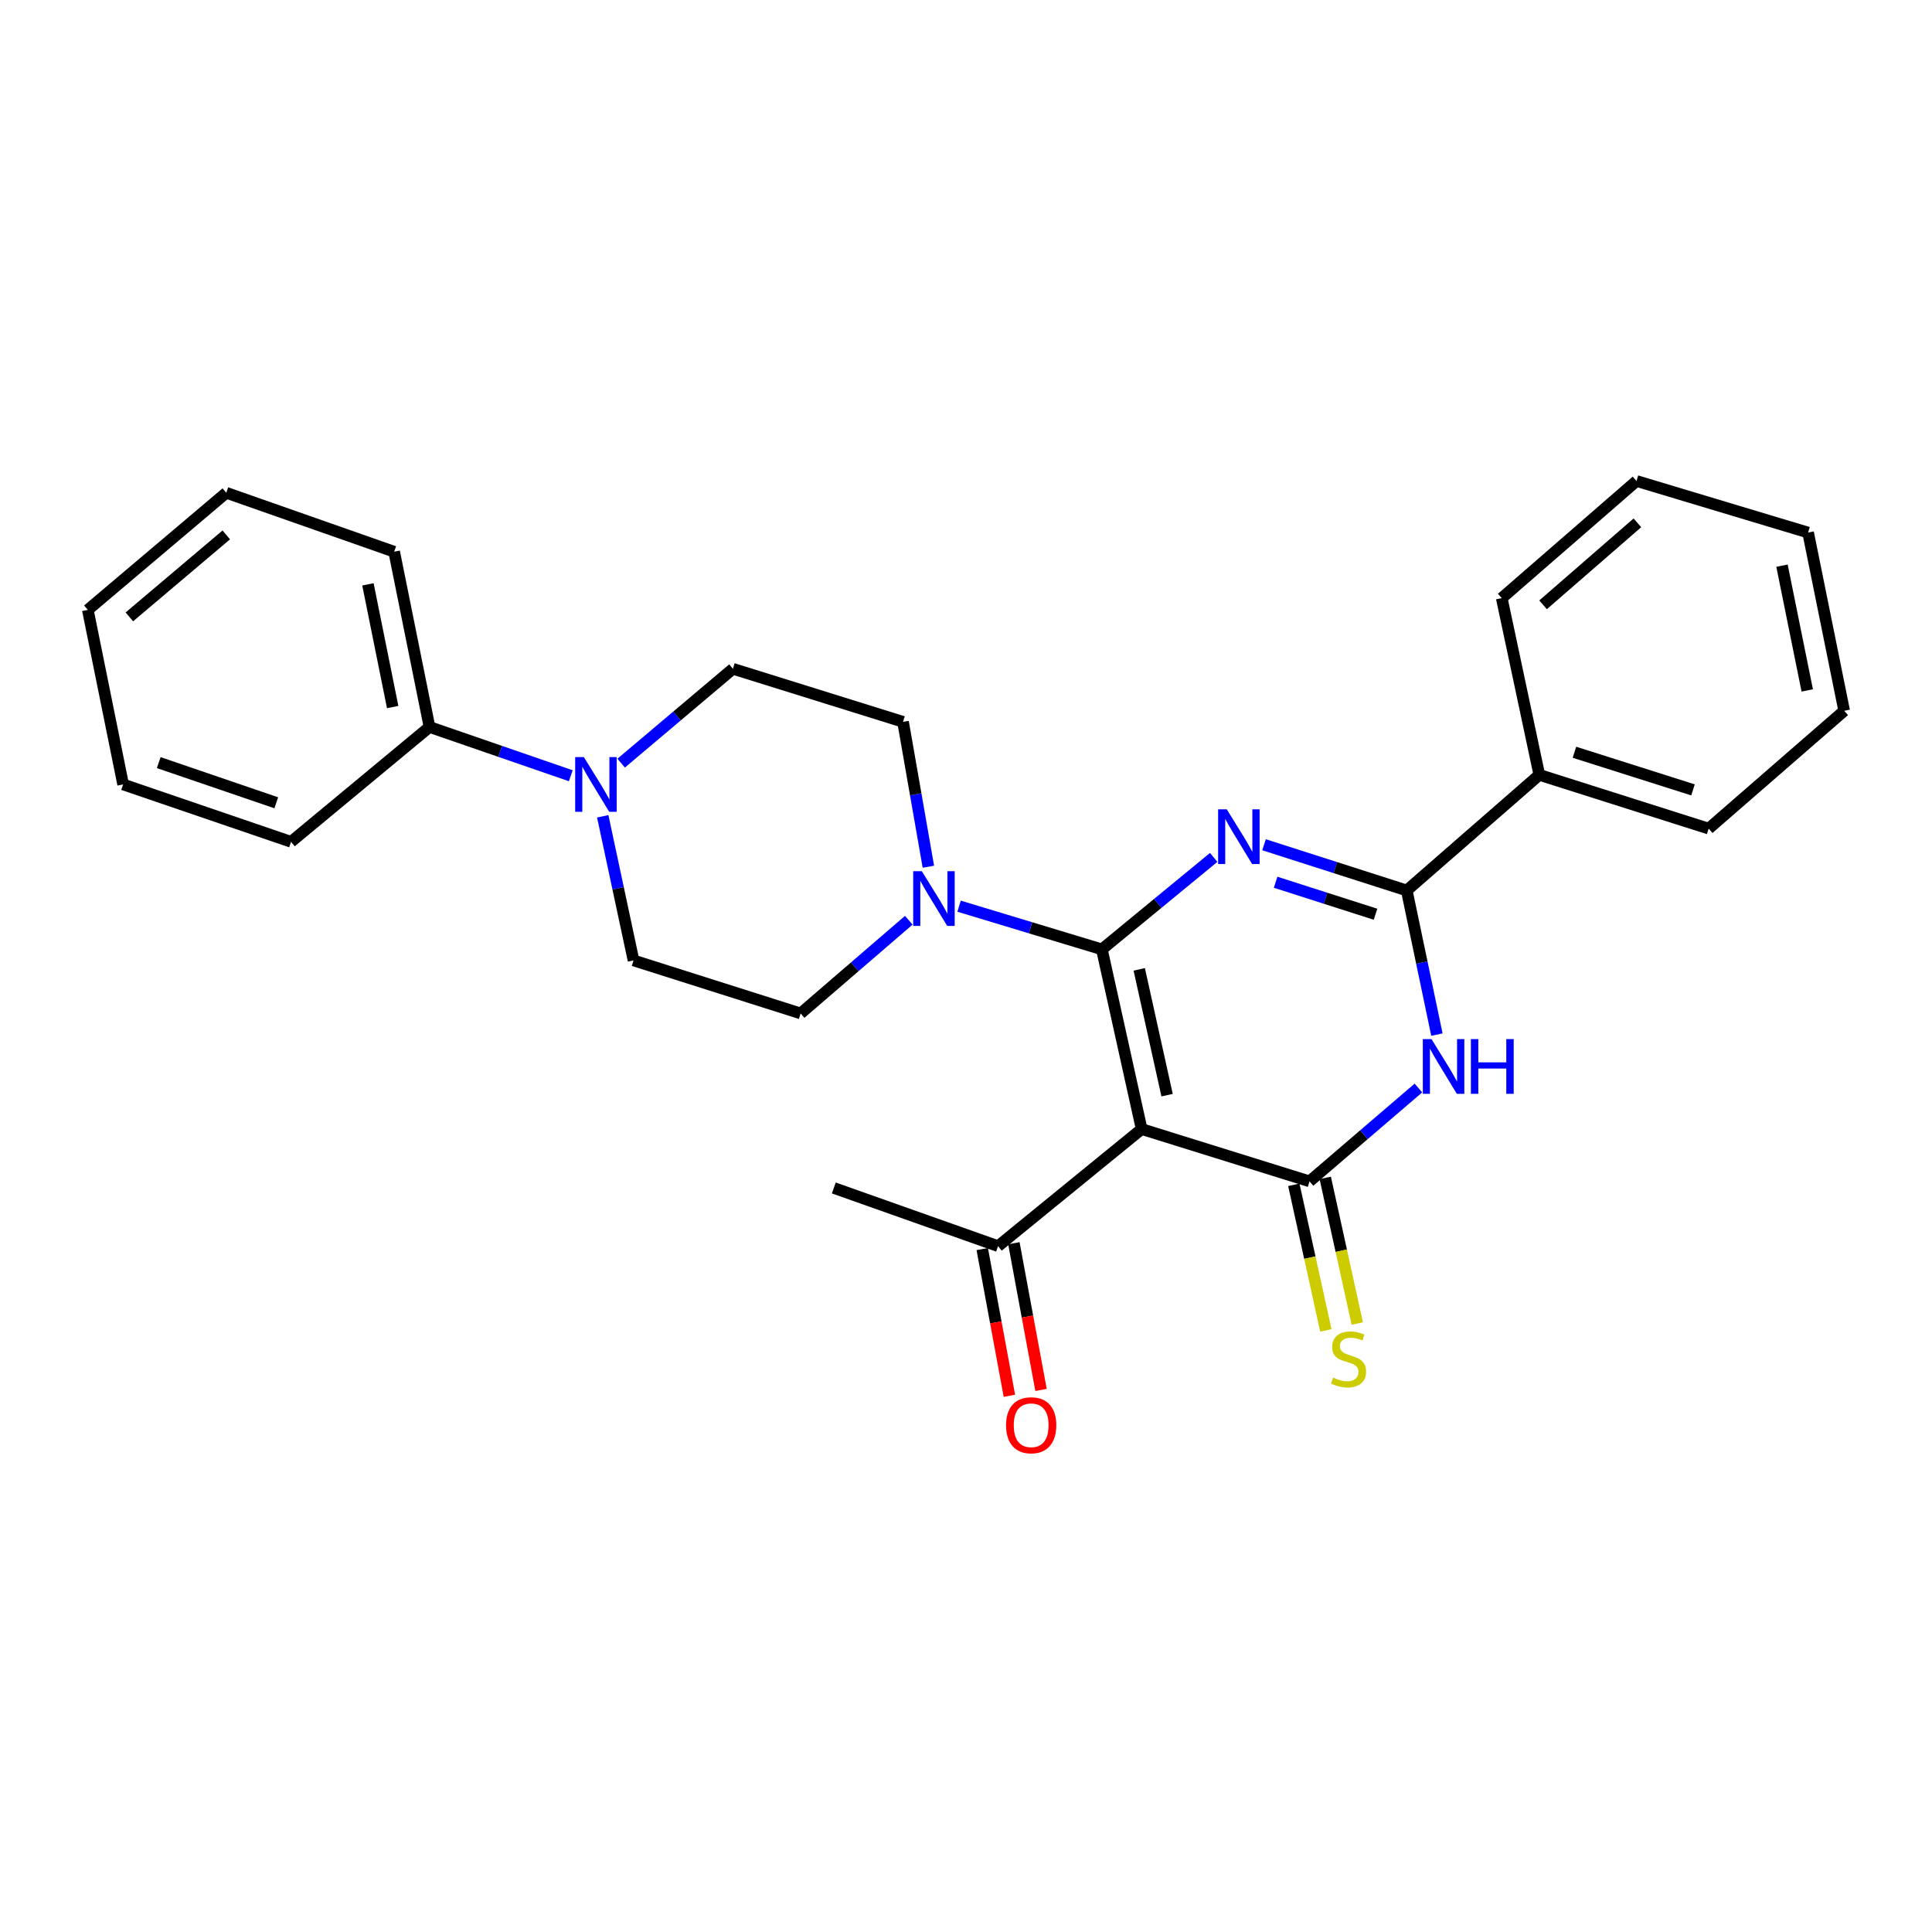 <?xml version='1.0' encoding='iso-8859-1'?>
<svg version='1.1' baseProfile='full'
              xmlns='http://www.w3.org/2000/svg'
                      xmlns:rdkit='http://www.rdkit.org/xml'
                      xmlns:xlink='http://www.w3.org/1999/xlink'
                  xml:space='preserve'
width='1000px' height='1000px' viewBox='0 0 1000 1000'>
<!-- END OF HEADER -->
<rect style='opacity:1.0;fill:#FFFFFF;stroke:none' width='1000' height='1000' x='0' y='0'> </rect>
<path class='bond-0' d='M 570.324,491.386 L 599.264,467.587' style='fill:none;fill-rule:evenodd;stroke:#000000;stroke-width:6px;stroke-linecap:butt;stroke-linejoin:miter;stroke-opacity:1' />
<path class='bond-0' d='M 599.264,467.587 L 628.204,443.787' style='fill:none;fill-rule:evenodd;stroke:#0000FF;stroke-width:6px;stroke-linecap:butt;stroke-linejoin:miter;stroke-opacity:1' />
<path class='bond-1' d='M 570.324,491.386 L 590.913,584.398' style='fill:none;fill-rule:evenodd;stroke:#000000;stroke-width:6px;stroke-linecap:butt;stroke-linejoin:miter;stroke-opacity:1' />
<path class='bond-1' d='M 589.667,501.739 L 604.08,566.848' style='fill:none;fill-rule:evenodd;stroke:#000000;stroke-width:6px;stroke-linecap:butt;stroke-linejoin:miter;stroke-opacity:1' />
<path class='bond-5' d='M 570.324,491.386 L 533.37,480.209' style='fill:none;fill-rule:evenodd;stroke:#000000;stroke-width:6px;stroke-linecap:butt;stroke-linejoin:miter;stroke-opacity:1' />
<path class='bond-5' d='M 533.37,480.209 L 496.417,469.033' style='fill:none;fill-rule:evenodd;stroke:#0000FF;stroke-width:6px;stroke-linecap:butt;stroke-linejoin:miter;stroke-opacity:1' />
<path class='bond-4' d='M 654.26,437.24 L 691.194,449.074' style='fill:none;fill-rule:evenodd;stroke:#0000FF;stroke-width:6px;stroke-linecap:butt;stroke-linejoin:miter;stroke-opacity:1' />
<path class='bond-4' d='M 691.194,449.074 L 728.128,460.909' style='fill:none;fill-rule:evenodd;stroke:#000000;stroke-width:6px;stroke-linecap:butt;stroke-linejoin:miter;stroke-opacity:1' />
<path class='bond-4' d='M 660.26,456.645 L 686.114,464.929' style='fill:none;fill-rule:evenodd;stroke:#0000FF;stroke-width:6px;stroke-linecap:butt;stroke-linejoin:miter;stroke-opacity:1' />
<path class='bond-4' d='M 686.114,464.929 L 711.968,473.213' style='fill:none;fill-rule:evenodd;stroke:#000000;stroke-width:6px;stroke-linecap:butt;stroke-linejoin:miter;stroke-opacity:1' />
<path class='bond-2' d='M 590.913,584.398 L 677.811,611.462' style='fill:none;fill-rule:evenodd;stroke:#000000;stroke-width:6px;stroke-linecap:butt;stroke-linejoin:miter;stroke-opacity:1' />
<path class='bond-7' d='M 590.913,584.398 L 516.594,645' style='fill:none;fill-rule:evenodd;stroke:#000000;stroke-width:6px;stroke-linecap:butt;stroke-linejoin:miter;stroke-opacity:1' />
<path class='bond-3' d='M 677.811,611.462 L 705.989,587.311' style='fill:none;fill-rule:evenodd;stroke:#000000;stroke-width:6px;stroke-linecap:butt;stroke-linejoin:miter;stroke-opacity:1' />
<path class='bond-3' d='M 705.989,587.311 L 734.167,563.16' style='fill:none;fill-rule:evenodd;stroke:#0000FF;stroke-width:6px;stroke-linecap:butt;stroke-linejoin:miter;stroke-opacity:1' />
<path class='bond-8' d='M 669.681,613.25 L 677.97,650.942' style='fill:none;fill-rule:evenodd;stroke:#000000;stroke-width:6px;stroke-linecap:butt;stroke-linejoin:miter;stroke-opacity:1' />
<path class='bond-8' d='M 677.97,650.942 L 686.26,688.635' style='fill:none;fill-rule:evenodd;stroke:#CCCC00;stroke-width:6px;stroke-linecap:butt;stroke-linejoin:miter;stroke-opacity:1' />
<path class='bond-8' d='M 685.942,609.674 L 694.231,647.366' style='fill:none;fill-rule:evenodd;stroke:#000000;stroke-width:6px;stroke-linecap:butt;stroke-linejoin:miter;stroke-opacity:1' />
<path class='bond-8' d='M 694.231,647.366 L 702.52,685.059' style='fill:none;fill-rule:evenodd;stroke:#CCCC00;stroke-width:6px;stroke-linecap:butt;stroke-linejoin:miter;stroke-opacity:1' />
<path class='bond-27' d='M 743.741,535.511 L 735.935,498.21' style='fill:none;fill-rule:evenodd;stroke:#0000FF;stroke-width:6px;stroke-linecap:butt;stroke-linejoin:miter;stroke-opacity:1' />
<path class='bond-27' d='M 735.935,498.21 L 728.128,460.909' style='fill:none;fill-rule:evenodd;stroke:#000000;stroke-width:6px;stroke-linecap:butt;stroke-linejoin:miter;stroke-opacity:1' />
<path class='bond-9' d='M 728.128,460.909 L 796.75,401.065' style='fill:none;fill-rule:evenodd;stroke:#000000;stroke-width:6px;stroke-linecap:butt;stroke-linejoin:miter;stroke-opacity:1' />
<path class='bond-10' d='M 470.39,476.316 L 442.402,500.435' style='fill:none;fill-rule:evenodd;stroke:#0000FF;stroke-width:6px;stroke-linecap:butt;stroke-linejoin:miter;stroke-opacity:1' />
<path class='bond-10' d='M 442.402,500.435 L 414.415,524.554' style='fill:none;fill-rule:evenodd;stroke:#000000;stroke-width:6px;stroke-linecap:butt;stroke-linejoin:miter;stroke-opacity:1' />
<path class='bond-11' d='M 480.525,448.617 L 473.97,411.119' style='fill:none;fill-rule:evenodd;stroke:#0000FF;stroke-width:6px;stroke-linecap:butt;stroke-linejoin:miter;stroke-opacity:1' />
<path class='bond-11' d='M 473.97,411.119 L 467.414,373.622' style='fill:none;fill-rule:evenodd;stroke:#000000;stroke-width:6px;stroke-linecap:butt;stroke-linejoin:miter;stroke-opacity:1' />
<path class='bond-6' d='M 321.513,394.997 L 350.436,370.578' style='fill:none;fill-rule:evenodd;stroke:#0000FF;stroke-width:6px;stroke-linecap:butt;stroke-linejoin:miter;stroke-opacity:1' />
<path class='bond-6' d='M 350.436,370.578 L 379.359,346.16' style='fill:none;fill-rule:evenodd;stroke:#000000;stroke-width:6px;stroke-linecap:butt;stroke-linejoin:miter;stroke-opacity:1' />
<path class='bond-14' d='M 295.435,401.528 L 258.874,388.907' style='fill:none;fill-rule:evenodd;stroke:#0000FF;stroke-width:6px;stroke-linecap:butt;stroke-linejoin:miter;stroke-opacity:1' />
<path class='bond-14' d='M 258.874,388.907 L 222.313,376.285' style='fill:none;fill-rule:evenodd;stroke:#000000;stroke-width:6px;stroke-linecap:butt;stroke-linejoin:miter;stroke-opacity:1' />
<path class='bond-28' d='M 311.976,422.511 L 319.945,459.811' style='fill:none;fill-rule:evenodd;stroke:#0000FF;stroke-width:6px;stroke-linecap:butt;stroke-linejoin:miter;stroke-opacity:1' />
<path class='bond-28' d='M 319.945,459.811 L 327.914,497.111' style='fill:none;fill-rule:evenodd;stroke:#000000;stroke-width:6px;stroke-linecap:butt;stroke-linejoin:miter;stroke-opacity:1' />
<path class='bond-15' d='M 508.408,646.515 L 515.435,684.489' style='fill:none;fill-rule:evenodd;stroke:#000000;stroke-width:6px;stroke-linecap:butt;stroke-linejoin:miter;stroke-opacity:1' />
<path class='bond-15' d='M 515.435,684.489 L 522.462,722.464' style='fill:none;fill-rule:evenodd;stroke:#FF0000;stroke-width:6px;stroke-linecap:butt;stroke-linejoin:miter;stroke-opacity:1' />
<path class='bond-15' d='M 524.779,643.486 L 531.806,681.46' style='fill:none;fill-rule:evenodd;stroke:#000000;stroke-width:6px;stroke-linecap:butt;stroke-linejoin:miter;stroke-opacity:1' />
<path class='bond-15' d='M 531.806,681.46 L 538.833,719.435' style='fill:none;fill-rule:evenodd;stroke:#FF0000;stroke-width:6px;stroke-linecap:butt;stroke-linejoin:miter;stroke-opacity:1' />
<path class='bond-16' d='M 516.594,645 L 431.573,614.884' style='fill:none;fill-rule:evenodd;stroke:#000000;stroke-width:6px;stroke-linecap:butt;stroke-linejoin:miter;stroke-opacity:1' />
<path class='bond-17' d='M 796.75,401.065 L 884.407,428.887' style='fill:none;fill-rule:evenodd;stroke:#000000;stroke-width:6px;stroke-linecap:butt;stroke-linejoin:miter;stroke-opacity:1' />
<path class='bond-17' d='M 814.935,389.369 L 876.295,408.845' style='fill:none;fill-rule:evenodd;stroke:#000000;stroke-width:6px;stroke-linecap:butt;stroke-linejoin:miter;stroke-opacity:1' />
<path class='bond-18' d='M 796.75,401.065 L 777.298,309.588' style='fill:none;fill-rule:evenodd;stroke:#000000;stroke-width:6px;stroke-linecap:butt;stroke-linejoin:miter;stroke-opacity:1' />
<path class='bond-12' d='M 414.415,524.554 L 327.914,497.111' style='fill:none;fill-rule:evenodd;stroke:#000000;stroke-width:6px;stroke-linecap:butt;stroke-linejoin:miter;stroke-opacity:1' />
<path class='bond-13' d='M 467.414,373.622 L 379.359,346.16' style='fill:none;fill-rule:evenodd;stroke:#000000;stroke-width:6px;stroke-linecap:butt;stroke-linejoin:miter;stroke-opacity:1' />
<path class='bond-19' d='M 222.313,376.285 L 204.018,285.567' style='fill:none;fill-rule:evenodd;stroke:#000000;stroke-width:6px;stroke-linecap:butt;stroke-linejoin:miter;stroke-opacity:1' />
<path class='bond-19' d='M 203.248,365.969 L 190.442,302.466' style='fill:none;fill-rule:evenodd;stroke:#000000;stroke-width:6px;stroke-linecap:butt;stroke-linejoin:miter;stroke-opacity:1' />
<path class='bond-20' d='M 222.313,376.285 L 150.648,435.732' style='fill:none;fill-rule:evenodd;stroke:#000000;stroke-width:6px;stroke-linecap:butt;stroke-linejoin:miter;stroke-opacity:1' />
<path class='bond-24' d='M 884.407,428.887 L 954.545,367.896' style='fill:none;fill-rule:evenodd;stroke:#000000;stroke-width:6px;stroke-linecap:butt;stroke-linejoin:miter;stroke-opacity:1' />
<path class='bond-21' d='M 777.298,309.588 L 847.058,248.958' style='fill:none;fill-rule:evenodd;stroke:#000000;stroke-width:6px;stroke-linecap:butt;stroke-linejoin:miter;stroke-opacity:1' />
<path class='bond-21' d='M 798.684,313.059 L 847.515,270.618' style='fill:none;fill-rule:evenodd;stroke:#000000;stroke-width:6px;stroke-linecap:butt;stroke-linejoin:miter;stroke-opacity:1' />
<path class='bond-22' d='M 204.018,285.567 L 117.119,255.062' style='fill:none;fill-rule:evenodd;stroke:#000000;stroke-width:6px;stroke-linecap:butt;stroke-linejoin:miter;stroke-opacity:1' />
<path class='bond-23' d='M 150.648,435.732 L 63.731,406.022' style='fill:none;fill-rule:evenodd;stroke:#000000;stroke-width:6px;stroke-linecap:butt;stroke-linejoin:miter;stroke-opacity:1' />
<path class='bond-23' d='M 142.996,415.521 L 82.154,394.725' style='fill:none;fill-rule:evenodd;stroke:#000000;stroke-width:6px;stroke-linecap:butt;stroke-linejoin:miter;stroke-opacity:1' />
<path class='bond-25' d='M 847.058,248.958 L 935.871,275.651' style='fill:none;fill-rule:evenodd;stroke:#000000;stroke-width:6px;stroke-linecap:butt;stroke-linejoin:miter;stroke-opacity:1' />
<path class='bond-30' d='M 117.119,255.062 L 45.455,315.674' style='fill:none;fill-rule:evenodd;stroke:#000000;stroke-width:6px;stroke-linecap:butt;stroke-linejoin:miter;stroke-opacity:1' />
<path class='bond-30' d='M 117.121,276.866 L 66.956,319.294' style='fill:none;fill-rule:evenodd;stroke:#000000;stroke-width:6px;stroke-linecap:butt;stroke-linejoin:miter;stroke-opacity:1' />
<path class='bond-26' d='M 63.731,406.022 L 45.455,315.674' style='fill:none;fill-rule:evenodd;stroke:#000000;stroke-width:6px;stroke-linecap:butt;stroke-linejoin:miter;stroke-opacity:1' />
<path class='bond-29' d='M 954.545,367.896 L 935.871,275.651' style='fill:none;fill-rule:evenodd;stroke:#000000;stroke-width:6px;stroke-linecap:butt;stroke-linejoin:miter;stroke-opacity:1' />
<path class='bond-29' d='M 935.426,357.363 L 922.354,292.792' style='fill:none;fill-rule:evenodd;stroke:#000000;stroke-width:6px;stroke-linecap:butt;stroke-linejoin:miter;stroke-opacity:1' />
<path  class='atom-1' d='M 634.979 418.908
L 644.259 433.908
Q 645.179 435.388, 646.659 438.068
Q 648.139 440.748, 648.219 440.908
L 648.219 418.908
L 651.979 418.908
L 651.979 447.228
L 648.099 447.228
L 638.139 430.828
Q 636.979 428.908, 635.739 426.708
Q 634.539 424.508, 634.179 423.828
L 634.179 447.228
L 630.499 447.228
L 630.499 418.908
L 634.979 418.908
' fill='#0000FF'/>
<path  class='atom-4' d='M 740.931 537.837
L 750.211 552.837
Q 751.131 554.317, 752.611 556.997
Q 754.091 559.677, 754.171 559.837
L 754.171 537.837
L 757.931 537.837
L 757.931 566.157
L 754.051 566.157
L 744.091 549.757
Q 742.931 547.837, 741.691 545.637
Q 740.491 543.437, 740.131 542.757
L 740.131 566.157
L 736.451 566.157
L 736.451 537.837
L 740.931 537.837
' fill='#0000FF'/>
<path  class='atom-4' d='M 761.331 537.837
L 765.171 537.837
L 765.171 549.877
L 779.651 549.877
L 779.651 537.837
L 783.491 537.837
L 783.491 566.157
L 779.651 566.157
L 779.651 553.077
L 765.171 553.077
L 765.171 566.157
L 761.331 566.157
L 761.331 537.837
' fill='#0000FF'/>
<path  class='atom-6' d='M 477.146 450.939
L 486.426 465.939
Q 487.346 467.419, 488.826 470.099
Q 490.306 472.779, 490.386 472.939
L 490.386 450.939
L 494.146 450.939
L 494.146 479.259
L 490.266 479.259
L 480.306 462.859
Q 479.146 460.939, 477.906 458.739
Q 476.706 456.539, 476.346 455.859
L 476.346 479.259
L 472.666 479.259
L 472.666 450.939
L 477.146 450.939
' fill='#0000FF'/>
<path  class='atom-7' d='M 302.193 391.862
L 311.473 406.862
Q 312.393 408.342, 313.873 411.022
Q 315.353 413.702, 315.433 413.862
L 315.433 391.862
L 319.193 391.862
L 319.193 420.182
L 315.313 420.182
L 305.353 403.782
Q 304.193 401.862, 302.953 399.662
Q 301.753 397.462, 301.393 396.782
L 301.393 420.182
L 297.713 420.182
L 297.713 391.862
L 302.193 391.862
' fill='#0000FF'/>
<path  class='atom-9' d='M 690.012 713.038
Q 690.332 713.158, 691.652 713.718
Q 692.972 714.278, 694.412 714.638
Q 695.892 714.958, 697.332 714.958
Q 700.012 714.958, 701.572 713.678
Q 703.132 712.358, 703.132 710.078
Q 703.132 708.518, 702.332 707.558
Q 701.572 706.598, 700.372 706.078
Q 699.172 705.558, 697.172 704.958
Q 694.652 704.198, 693.132 703.478
Q 691.652 702.758, 690.572 701.238
Q 689.532 699.718, 689.532 697.158
Q 689.532 693.598, 691.932 691.398
Q 694.372 689.198, 699.172 689.198
Q 702.452 689.198, 706.172 690.758
L 705.252 693.838
Q 701.852 692.438, 699.292 692.438
Q 696.532 692.438, 695.012 693.598
Q 693.492 694.718, 693.532 696.678
Q 693.532 698.198, 694.292 699.118
Q 695.092 700.038, 696.212 700.558
Q 697.372 701.078, 699.292 701.678
Q 701.852 702.478, 703.372 703.278
Q 704.892 704.078, 705.972 705.718
Q 707.092 707.318, 707.092 710.078
Q 707.092 713.998, 704.452 716.118
Q 701.852 718.198, 697.492 718.198
Q 694.972 718.198, 693.052 717.638
Q 691.172 717.118, 688.932 716.198
L 690.012 713.038
' fill='#CCCC00'/>
<path  class='atom-16' d='M 520.733 737.704
Q 520.733 730.904, 524.093 727.104
Q 527.453 723.304, 533.733 723.304
Q 540.013 723.304, 543.373 727.104
Q 546.733 730.904, 546.733 737.704
Q 546.733 744.584, 543.333 748.504
Q 539.933 752.384, 533.733 752.384
Q 527.493 752.384, 524.093 748.504
Q 520.733 744.624, 520.733 737.704
M 533.733 749.184
Q 538.053 749.184, 540.373 746.304
Q 542.733 743.384, 542.733 737.704
Q 542.733 732.144, 540.373 729.344
Q 538.053 726.504, 533.733 726.504
Q 529.413 726.504, 527.053 729.304
Q 524.733 732.104, 524.733 737.704
Q 524.733 743.424, 527.053 746.304
Q 529.413 749.184, 533.733 749.184
' fill='#FF0000'/>
</svg>
